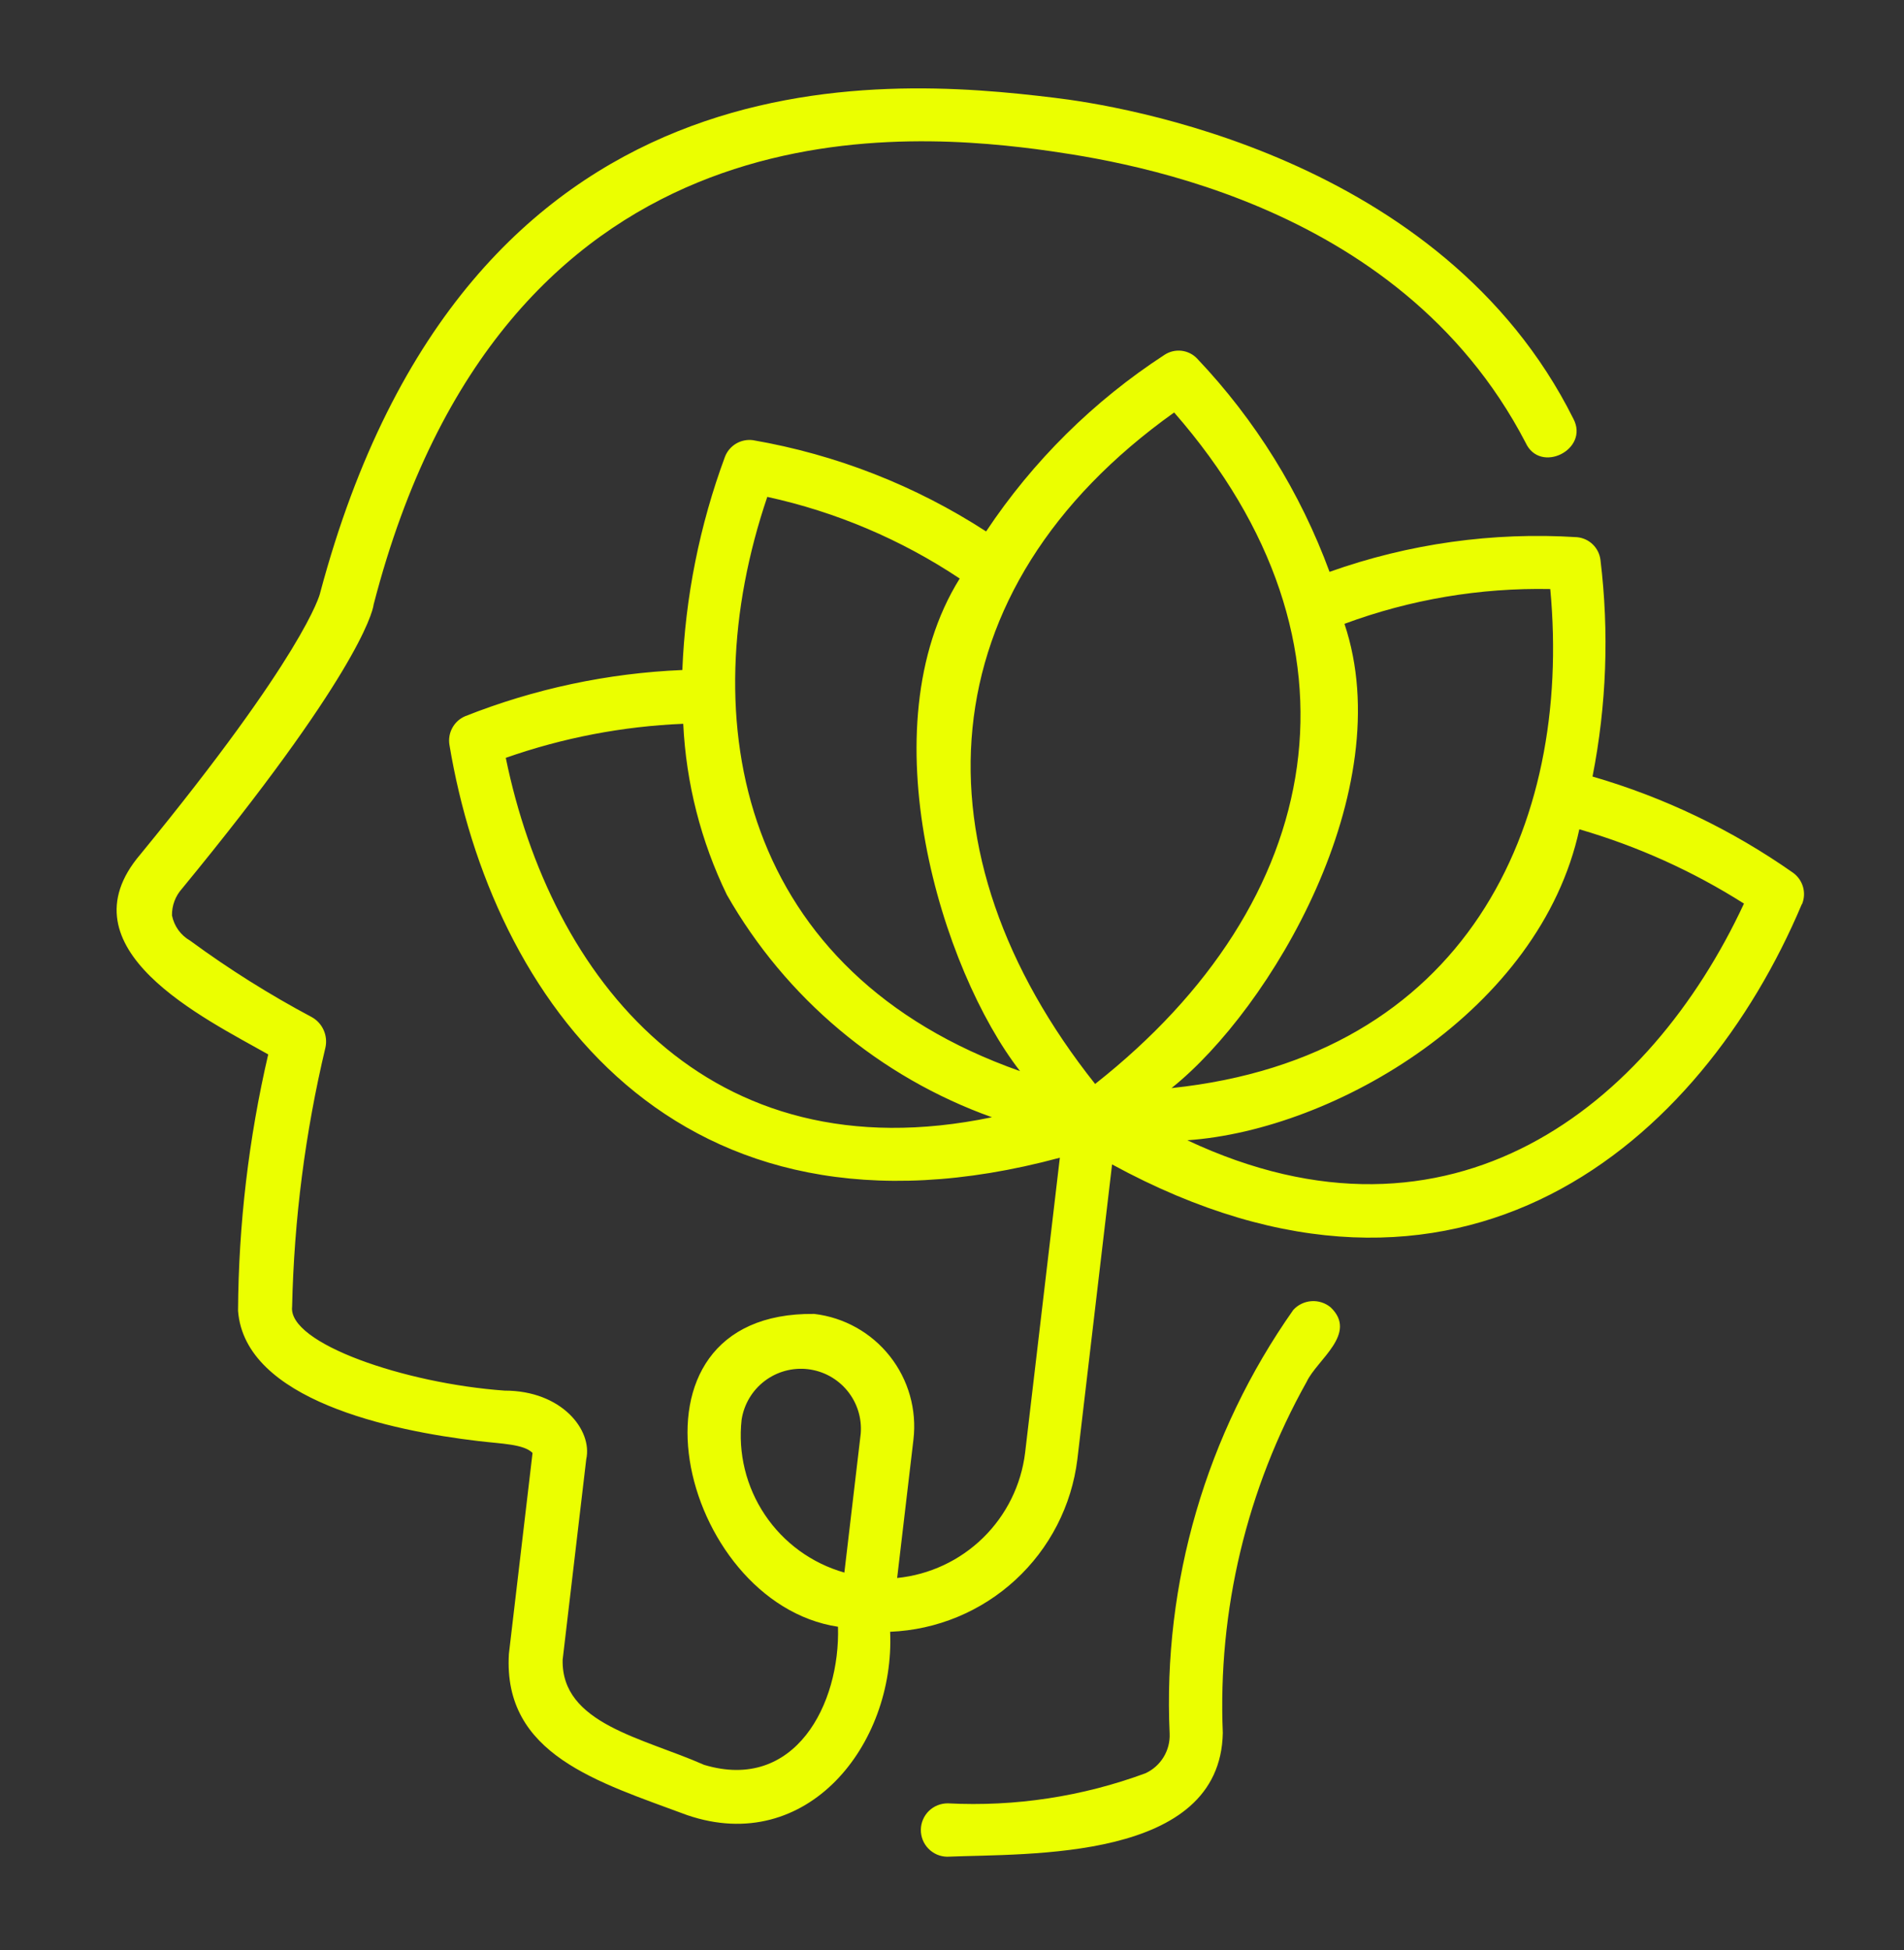<?xml version="1.0" encoding="UTF-8"?> <svg xmlns="http://www.w3.org/2000/svg" width="83" height="85" viewBox="0 0 83 85" fill="none"><rect x="0" y="0" width="83" height="85" fill="#333333" stroke="none"/> <path d="M58.005 56.98C59.208 58.127 57.412 59.26 56.959 60.229C54.348 64.893 53.083 70.19 53.305 75.531C53.199 81.134 44.842 80.777 41.291 80.926C41.138 80.924 40.987 80.893 40.847 80.833C40.707 80.772 40.579 80.685 40.473 80.576C40.366 80.467 40.282 80.338 40.225 80.196C40.168 80.054 40.14 79.902 40.142 79.75C40.144 79.597 40.175 79.446 40.236 79.306C40.296 79.165 40.383 79.038 40.492 78.931C40.601 78.825 40.731 78.741 40.872 78.684C41.014 78.627 41.166 78.599 41.319 78.6C44.25 78.752 47.181 78.306 49.934 77.289C50.26 77.138 50.534 76.895 50.721 76.589C50.909 76.283 51.002 75.928 50.988 75.57C50.685 68.983 52.581 62.483 56.378 57.093C56.583 56.869 56.866 56.733 57.169 56.712C57.472 56.691 57.771 56.787 58.005 56.98ZM78.541 39.42C74.186 49.743 63.69 59.038 48.478 50.752L46.965 63.605C46.717 65.622 45.76 67.485 44.264 68.862C42.769 70.239 40.834 71.04 38.803 71.122C39.019 76.028 35.192 80.903 29.955 79.113C26.085 77.673 21.919 76.488 22.184 72.084L23.215 63.326C22.823 62.938 21.873 62.932 20.844 62.808C17.059 62.362 10.668 61.018 10.377 57.13C10.399 53.368 10.841 49.621 11.692 45.957C8.925 44.39 2.61 41.355 6.118 37.24C13.237 28.56 13.947 25.931 13.959 25.83C20.359 1.877 38.469 3.349 45.951 4.26C48.727 4.587 62.855 6.773 68.587 18.252C69.297 19.594 67.135 20.677 66.504 19.293C60.922 8.553 48.311 6.932 45.134 6.496C38.678 5.675 21.916 4.605 16.289 26.344C16.24 26.755 15.436 29.612 7.932 38.736C7.646 39.055 7.49 39.47 7.497 39.899C7.543 40.129 7.637 40.346 7.774 40.537C7.911 40.727 8.088 40.885 8.291 41.001C9.977 42.239 11.75 43.353 13.597 44.335C13.823 44.463 14.003 44.66 14.109 44.898C14.215 45.136 14.242 45.401 14.187 45.656C13.305 49.359 12.818 53.146 12.734 56.952C12.546 58.548 17.648 60.301 21.999 60.611C24.482 60.609 25.839 62.329 25.556 63.602L24.527 72.342C24.465 75.136 28.029 75.743 30.692 76.922C34.655 78.117 36.633 74.273 36.53 70.903C29.615 69.856 26.557 57.163 35.495 57.268C36.795 57.421 37.981 58.084 38.792 59.112C39.603 60.139 39.972 61.447 39.819 62.746L39.109 68.778C40.52 68.636 41.841 68.018 42.855 67.026C43.868 66.034 44.515 64.727 44.687 63.319L46.201 50.46C29.423 54.984 21.414 43.439 19.591 32.458C19.551 32.205 19.596 31.945 19.72 31.721C19.843 31.496 20.038 31.319 20.274 31.218C23.296 30.02 26.498 29.339 29.745 29.203C29.872 26.028 30.499 22.892 31.602 19.911C31.694 19.67 31.866 19.467 32.088 19.335C32.31 19.204 32.57 19.151 32.826 19.186C36.447 19.811 39.904 21.164 42.987 23.163C45.029 20.093 47.677 17.473 50.768 15.463C50.987 15.32 51.249 15.259 51.508 15.289C51.768 15.32 52.009 15.441 52.188 15.631C54.724 18.304 56.687 21.467 57.958 24.925C61.412 23.695 65.08 23.181 68.738 23.413C68.998 23.435 69.242 23.545 69.429 23.725C69.617 23.906 69.736 24.145 69.768 24.403C70.151 27.549 70.034 30.737 69.422 33.846C72.547 34.753 75.5 36.17 78.163 38.039C78.372 38.189 78.525 38.406 78.597 38.654C78.668 38.902 78.654 39.166 78.556 39.405L78.541 39.42ZM36.806 68.558L37.521 62.486C37.576 61.811 37.367 61.141 36.937 60.617C36.508 60.093 35.892 59.756 35.22 59.677C34.547 59.598 33.87 59.782 33.331 60.193C32.792 60.602 32.433 61.206 32.329 61.875C32.166 63.336 32.526 64.808 33.346 66.028C34.165 67.249 35.391 68.139 36.805 68.541L36.806 68.558ZM58.608 27.19C61.044 34.447 55.395 43.971 51.069 47.425C63.881 46.081 68.543 36.028 67.58 25.674C64.521 25.613 61.477 26.127 58.608 27.19ZM47.739 47.245C57.807 39.312 59.984 28.053 51.184 17.978C40.342 25.704 39.734 37.172 47.739 47.245ZM44.466 46.686C41.05 42.292 37.776 31.732 41.836 25.216C39.287 23.517 36.442 22.31 33.448 21.657C30.119 31.467 32.316 42.403 44.466 46.686ZM43.241 48.696C38.354 46.949 34.254 43.508 31.684 38.998C30.554 36.668 29.908 34.134 29.784 31.547C27.146 31.656 24.539 32.156 22.048 33.031C24.008 42.588 30.802 51.285 43.241 48.696ZM76.024 39.384C73.797 37.971 71.38 36.881 68.847 36.145C67.138 44.04 58.193 49.256 51.759 49.699C63.276 55.114 71.915 48.206 76.024 39.384Z" fill="#EBFF00"></path> </svg> 